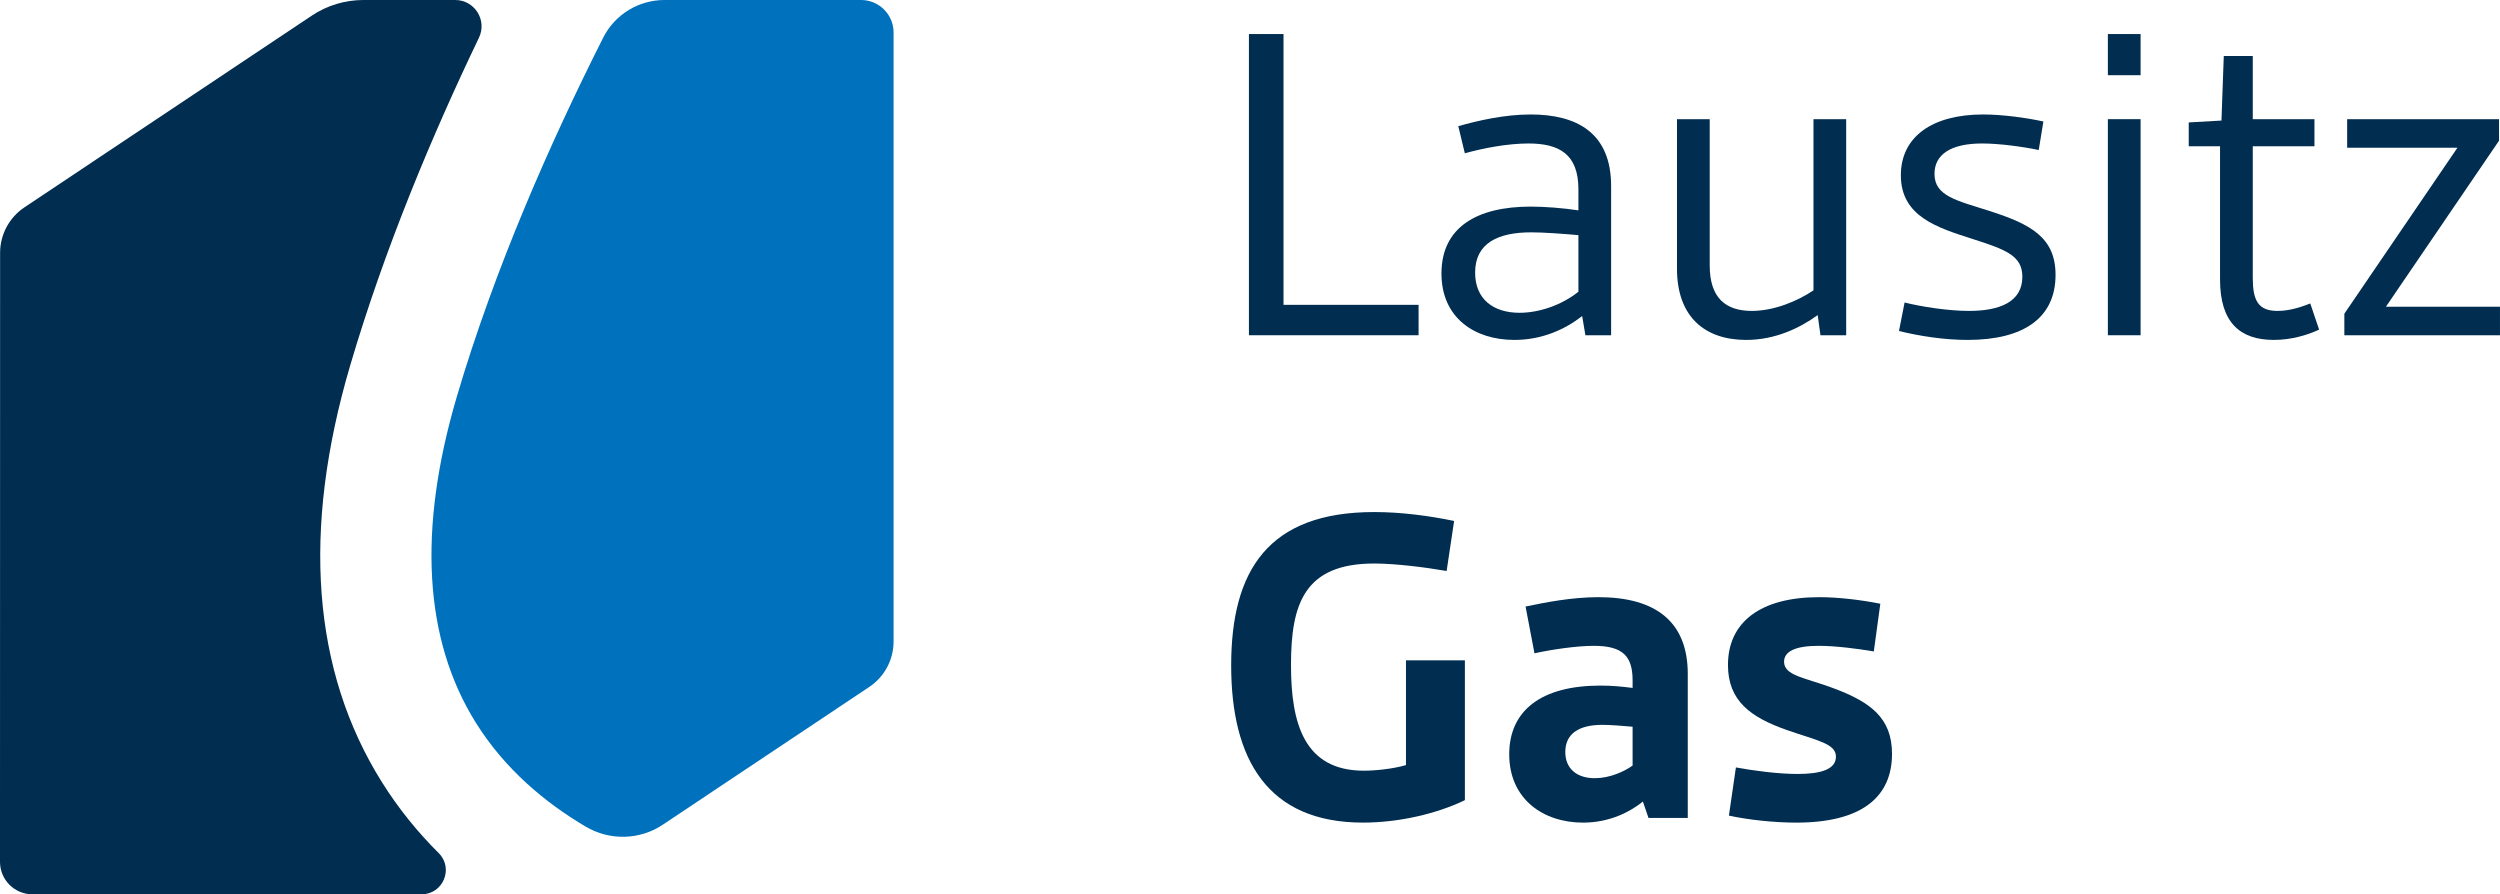 <svg width="123" height="44" viewBox="0 0 123 44" fill="none" xmlns="http://www.w3.org/2000/svg"><g clip-path="url(#clip0_13280_32530)"><path d="M61.447 1.675H63.149V14.998H69.794V16.494H61.447V1.675Z" fill="#002D50"/><path d="M75.312 10.165C76.002 10.165 76.899 10.235 77.658 10.35V9.314C77.658 7.565 76.692 7.059 75.197 7.059C74.186 7.059 72.967 7.289 72.07 7.542L71.748 6.208C72.714 5.932 74.024 5.632 75.312 5.632C77.542 5.632 79.267 6.507 79.267 9.153V16.494H78.002L77.842 15.55C77.013 16.195 75.887 16.724 74.507 16.724C72.553 16.724 70.92 15.642 70.92 13.456C70.92 11.178 72.667 10.165 75.312 10.165ZM74.76 15.389C75.749 15.389 76.852 14.998 77.658 14.354V11.569C76.876 11.5 75.933 11.431 75.335 11.431C73.703 11.431 72.576 11.96 72.576 13.41C72.576 14.722 73.473 15.389 74.76 15.389Z" fill="#002D50"/><path d="M82.508 5.863H84.118V13.065C84.118 14.653 84.899 15.297 86.187 15.297C87.291 15.297 88.44 14.814 89.223 14.285V5.863H90.832V16.494H89.567L89.43 15.504C88.533 16.148 87.337 16.724 85.911 16.724C83.865 16.724 82.508 15.574 82.508 13.226V5.863Z" fill="#002D50"/><path d="M93.706 14.883C94.534 15.09 95.844 15.297 96.879 15.297C98.373 15.297 99.5 14.86 99.5 13.617C99.5 12.582 98.696 12.283 97.04 11.753C95.316 11.201 93.522 10.649 93.522 8.624C93.522 6.714 95.085 5.632 97.569 5.632C98.512 5.632 99.707 5.794 100.535 5.978L100.305 7.381C99.546 7.22 98.373 7.059 97.523 7.059C95.96 7.059 95.177 7.612 95.177 8.555C95.177 9.659 96.281 9.866 97.937 10.396C99.915 11.04 101.133 11.684 101.133 13.525C101.133 15.619 99.592 16.724 96.81 16.724C95.66 16.724 94.464 16.539 93.43 16.286L93.706 14.883Z" fill="#002D50"/><path d="M103.707 1.675H105.317V3.7H103.707V1.675ZM103.707 5.863H105.317V16.494H103.707V5.863Z" fill="#002D50"/><path d="M109.226 7.197H107.686V6.024L109.296 5.932L109.41 2.756H110.836V5.863H113.871V7.197H110.836V13.663C110.836 14.768 111.089 15.297 112.055 15.297C112.515 15.297 113.043 15.182 113.665 14.929L114.101 16.218C113.503 16.494 112.722 16.724 111.87 16.724C110.215 16.724 109.226 15.872 109.226 13.755V7.197Z" fill="#002D50"/><path d="M115.342 15.435L120.907 7.267H115.48V5.863H122.953V6.921L117.388 15.09H122.999V16.494H115.342V15.435Z" fill="#002D50"/><path d="M60.574 32.741C60.574 28.07 62.391 25.193 67.611 25.193C68.944 25.193 70.324 25.378 71.543 25.631L71.174 28.093C70.117 27.909 68.645 27.725 67.611 27.725C64.162 27.725 63.517 29.726 63.517 32.718C63.517 35.594 64.162 37.918 67.105 37.918C67.68 37.918 68.554 37.826 69.174 37.642V32.488H72.072V39.368C70.692 40.035 68.829 40.472 67.059 40.472C62.367 40.472 60.574 37.366 60.574 32.741Z" fill="#002D50"/><path d="M78.738 33.731C79.312 33.731 79.772 33.776 80.324 33.846V33.477C80.324 32.281 79.842 31.775 78.416 31.775C77.565 31.775 76.323 31.959 75.496 32.143L75.058 29.842C76.047 29.635 77.335 29.381 78.646 29.381C81.474 29.381 83.038 30.601 83.038 33.155V40.242H81.106L80.83 39.437C80.232 39.92 79.221 40.473 77.887 40.473C75.909 40.473 74.254 39.299 74.254 37.113C74.254 34.95 75.84 33.731 78.738 33.731ZM78.462 38.287C79.198 38.287 79.91 37.964 80.324 37.665V35.755C79.842 35.709 79.198 35.663 78.829 35.663C77.68 35.663 77.013 36.1 77.013 36.998C77.013 37.826 77.588 38.287 78.462 38.287Z" fill="#002D50"/><path d="M85.407 37.758C86.281 37.918 87.476 38.079 88.442 38.079C89.592 38.079 90.328 37.85 90.328 37.228C90.328 36.584 89.43 36.446 87.913 35.917C86.143 35.295 85.016 34.49 85.016 32.718C85.016 30.601 86.626 29.381 89.5 29.381C90.466 29.381 91.592 29.52 92.512 29.704L92.191 32.051C91.385 31.913 90.305 31.775 89.477 31.775C88.327 31.775 87.776 32.051 87.776 32.557C87.776 33.247 88.81 33.34 90.166 33.846C92.029 34.536 93.087 35.318 93.087 37.09C93.087 39.184 91.638 40.473 88.373 40.473C87.293 40.473 86.004 40.335 85.062 40.127L85.407 37.758Z" fill="#002D50"/><path d="M42.366 1.20074e-05L32.693 0C31.422 -1.80111e-06 30.255 0.711 29.681 1.846C27.08 6.998 24.332 13.215 22.473 19.525C20.547 26.062 20.858 31.448 23.395 35.532C24.843 37.863 26.859 39.514 28.811 40.667C29.993 41.366 31.466 41.338 32.608 40.576L42.767 33.798C43.515 33.3 43.964 32.46 43.964 31.561V1.599C43.964 0.716 43.248 1.32082e-05 42.366 1.20074e-05Z" fill="#0071BC"/><path d="M18.785 38.474C15.359 32.999 14.836 26.102 17.23 17.977C18.913 12.265 21.239 6.7 23.564 1.858C23.979 0.996 23.352 -1.80111e-06 22.396 0L17.878 8.40519e-06C16.976 1.02063e-05 16.093 0.267 15.342 0.768L1.201 10.202C0.454 10.701 0.005 11.54 0.005 12.439L0 42.402C0 43.285 0.715 44 1.597 44L20.741 44C21.798 44 22.335 42.721 21.586 41.975C20.571 40.964 19.617 39.804 18.785 38.474Z" fill="#002D50"/></g><defs><clipPath id="clip0_13280_32530"><rect width="123" height="44" fill="white"/></clipPath></defs></svg>